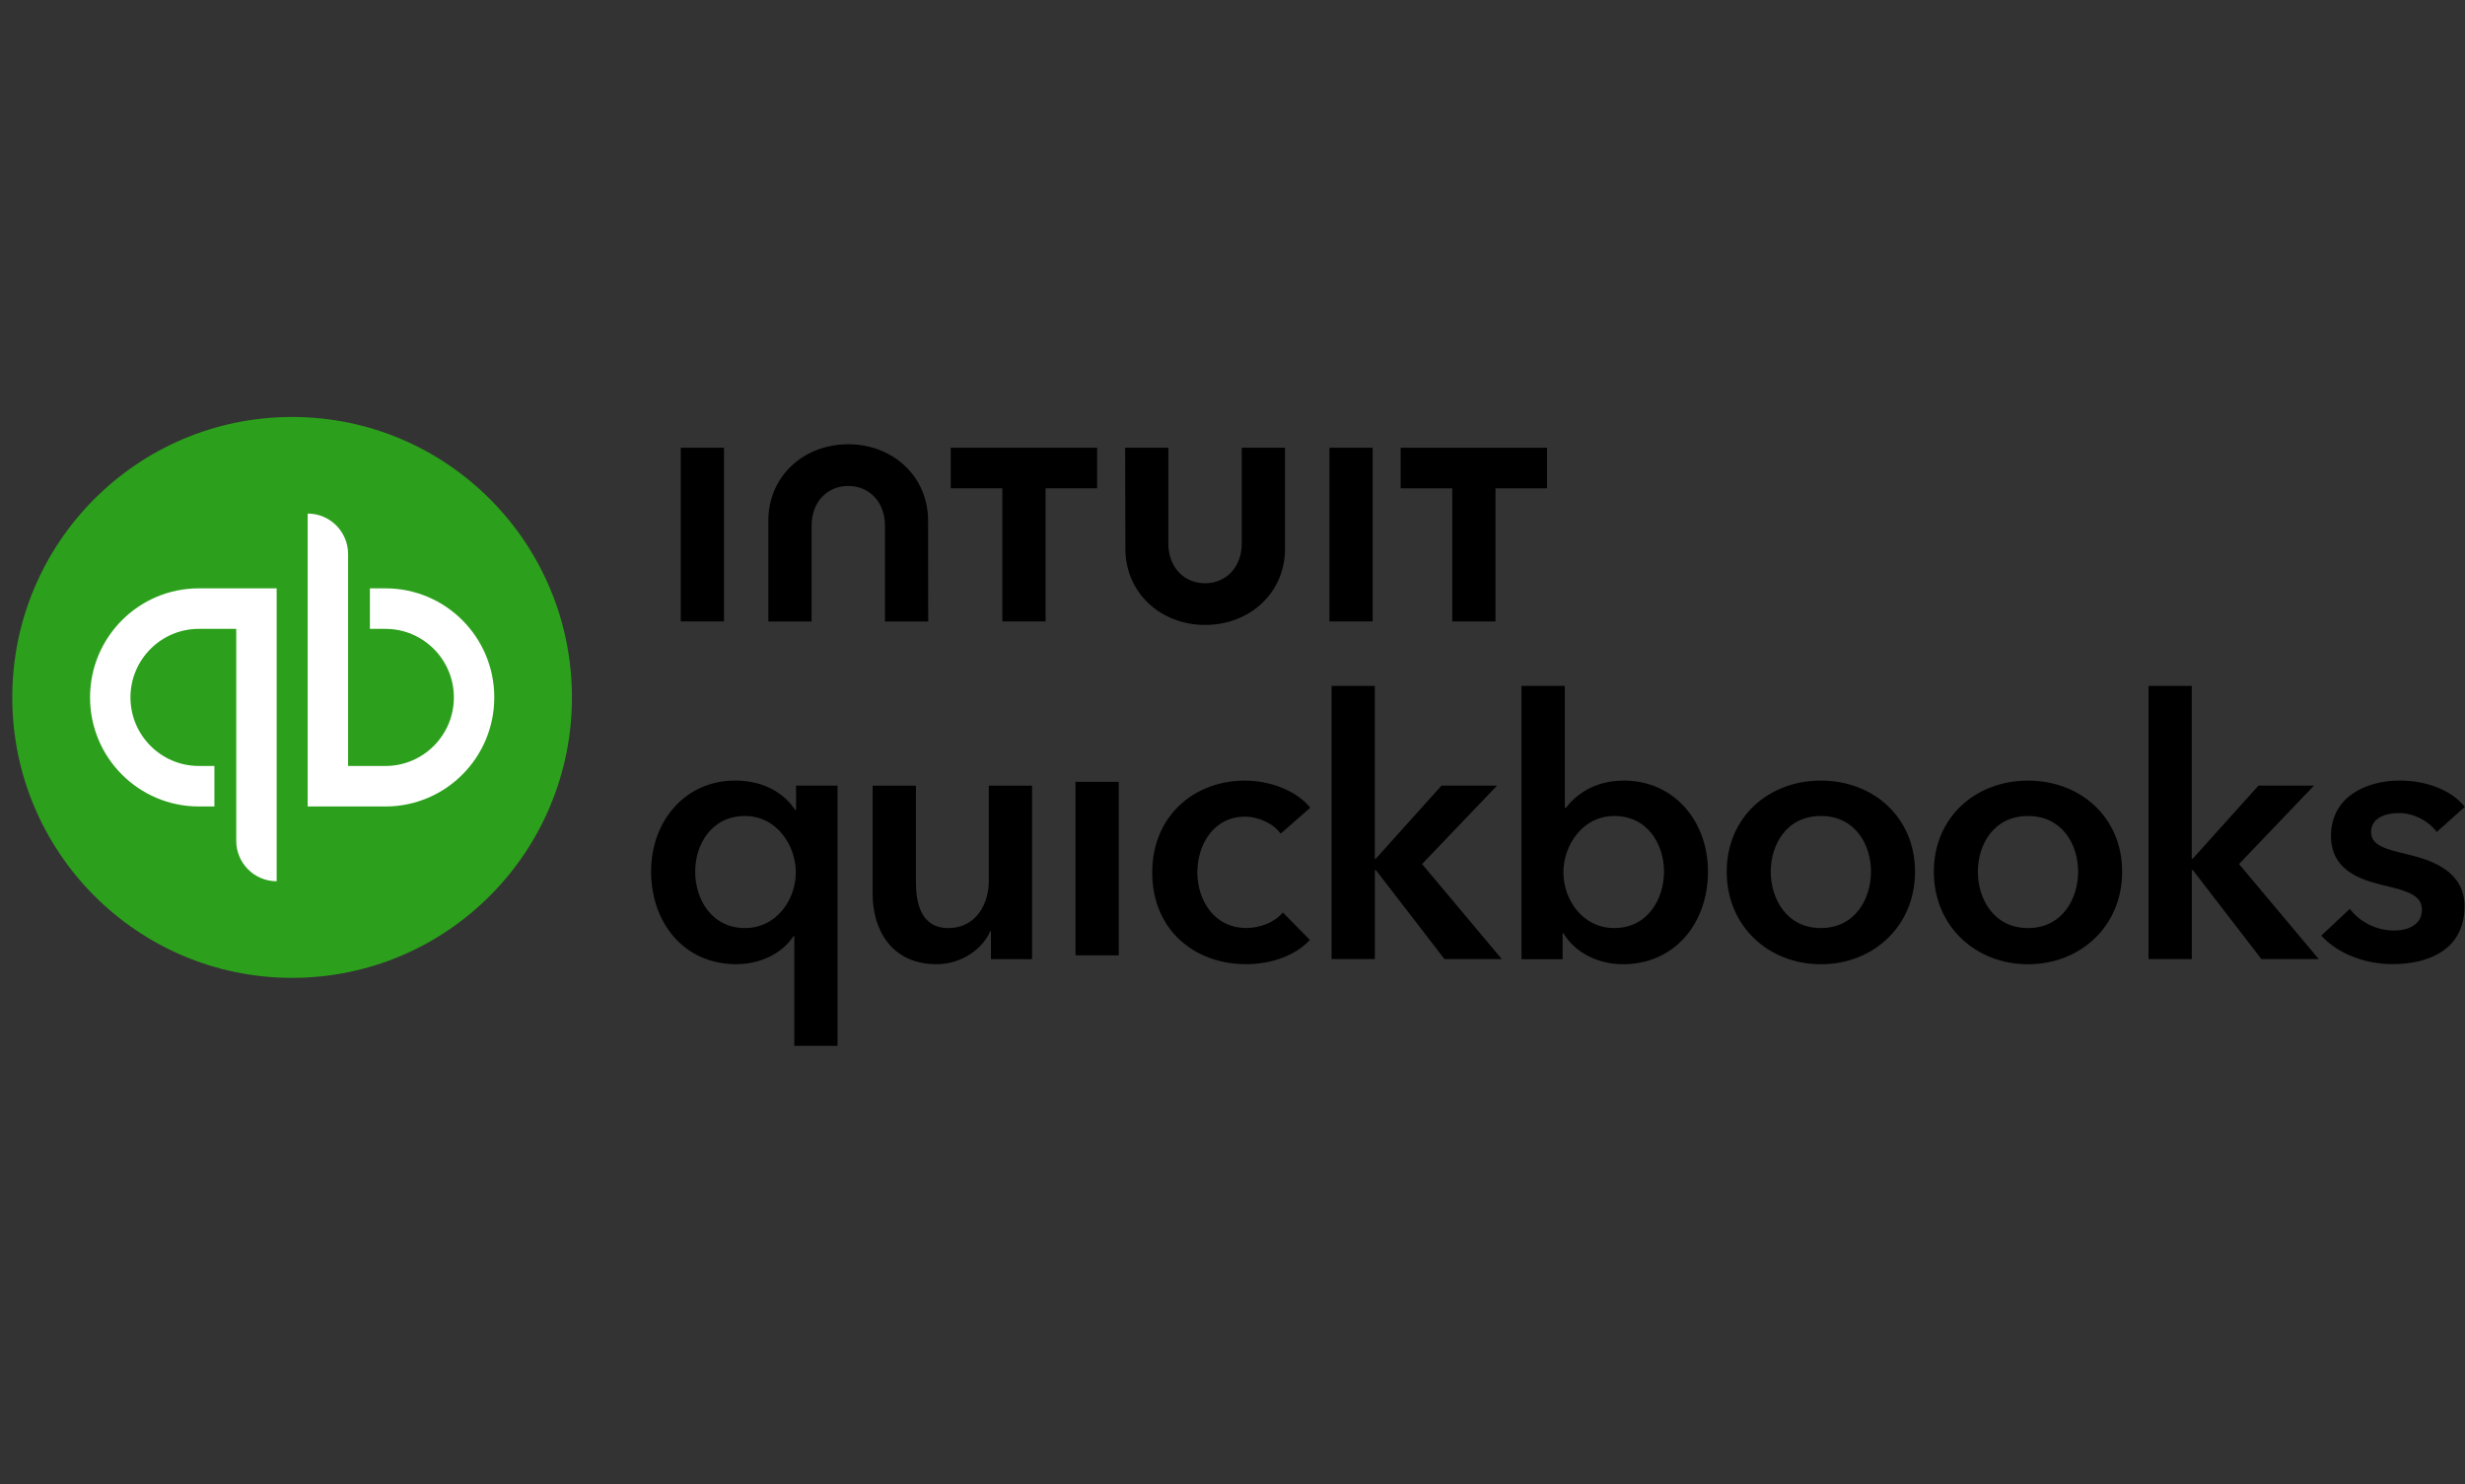 <?xml version="1.0" encoding="UTF-8"?>
<svg xmlns="http://www.w3.org/2000/svg" width="201" height="121" viewBox="0 0 201 121" fill="none">
  <rect x="0" y="0" width="201" height="121" fill="#333333" stroke="none"/>
  <g clip-path="url(#clip0_3086_10351)">
    <path d="M23.819 79.732C36.421 79.732 46.637 69.495 46.637 56.866C46.637 44.237 36.421 33.999 23.819 33.999C11.217 33.999 1.001 44.237 1.001 56.866C1.001 69.495 11.217 79.732 23.819 79.732Z" fill="#2CA01C"></path>
    <path d="M16.215 47.972C11.312 47.972 7.342 51.956 7.342 56.865C7.342 61.779 11.312 65.757 16.215 65.757C16.636 65.757 17.062 65.757 17.483 65.757V62.454H16.215C13.137 62.454 10.638 59.949 10.638 56.865C10.638 53.78 13.137 51.275 16.215 51.275H19.263C19.263 51.275 19.263 68.227 19.263 68.552C19.263 70.376 20.738 71.855 22.559 71.855V47.972C22.559 47.972 19.146 47.972 16.215 47.972Z" fill="white"></path>
    <path d="M31.432 65.758C36.335 65.758 40.305 61.774 40.305 56.865C40.305 51.951 36.335 47.972 31.432 47.972C31.011 47.972 30.585 47.972 30.164 47.972V51.276H31.432C34.51 51.276 37.009 53.781 37.009 56.865C37.009 59.95 34.51 62.455 31.432 62.455H28.384C28.384 62.455 28.384 45.503 28.384 45.178C28.384 43.353 26.909 41.875 25.088 41.875V65.758C25.088 65.758 28.501 65.758 31.432 65.758Z" fill="white"></path>
    <path d="M68.299 85.28H64.77V76.322H64.709C63.796 77.734 62.001 78.619 60.034 78.619C55.739 78.619 53.092 75.199 53.092 71.073C53.092 66.885 55.917 63.644 59.943 63.644C62.529 63.644 64.121 64.909 64.826 66.032H64.912V64.055H68.294V85.28H68.299ZM60.744 75.671C63.33 75.671 64.892 73.344 64.892 71.133C64.892 68.923 63.335 66.535 60.744 66.535C58.011 66.535 56.687 68.862 56.687 71.073C56.682 73.283 58.006 75.671 60.744 75.671Z" fill="black"></path>
    <path d="M84.157 78.208H80.805V75.937H80.744C80.126 77.349 78.452 78.62 76.363 78.62C72.687 78.62 71.156 75.789 71.156 72.903V64.061H74.685V71.902C74.685 73.584 75.065 75.673 77.332 75.673C79.568 75.673 80.628 73.726 80.628 71.841V64.061H84.157V78.208Z" fill="black"></path>
    <path d="M87.697 63.75H91.227V77.897H87.697V63.75Z" fill="black"></path>
    <path d="M104.427 67.977C103.869 67.18 102.662 66.59 101.516 66.59C98.93 66.59 97.632 68.917 97.632 71.128C97.632 73.338 98.956 75.666 101.633 75.666C102.723 75.666 103.924 75.224 104.604 74.4L106.81 76.641C105.633 77.906 103.691 78.618 101.602 78.618C97.424 78.618 93.955 75.849 93.955 71.133C93.955 66.534 97.368 63.648 101.516 63.648C103.575 63.648 105.72 64.471 106.84 65.858L104.427 67.977Z" fill="black"></path>
    <path d="M108.575 55.924H112.104V70.01H112.19L117.544 64.055H122.072L115.957 70.452L122.458 78.201H117.783L112.195 70.95H112.109V78.201H108.58V55.924H108.575Z" fill="black"></path>
    <path d="M127.599 55.924V65.859H127.685C128.42 64.944 129.83 63.648 132.421 63.648C136.452 63.648 139.271 66.89 139.271 71.077C139.271 75.203 136.624 78.623 132.33 78.623C130.357 78.623 128.445 77.708 127.477 76.088H127.416V78.212H124.064V55.924H127.599ZM131.629 66.534C129.044 66.534 127.482 68.923 127.482 71.133C127.482 73.344 129.038 75.671 131.629 75.671C134.363 75.671 135.686 73.283 135.686 71.072C135.686 68.862 134.363 66.534 131.629 66.534Z" fill="black"></path>
    <path d="M148.477 63.648C152.741 63.648 156.154 66.626 156.154 71.077C156.154 75.528 152.741 78.623 148.477 78.623C144.212 78.623 140.8 75.528 140.8 71.077C140.8 66.626 144.212 63.648 148.477 63.648ZM148.477 75.671C151.271 75.671 152.564 73.282 152.564 71.072C152.564 68.862 151.271 66.534 148.477 66.534C145.683 66.534 144.39 68.862 144.39 71.072C144.39 73.282 145.683 75.671 148.477 75.671Z" fill="black"></path>
    <path d="M165.366 63.649C169.631 63.649 173.043 66.627 173.043 71.078C173.043 75.529 169.631 78.624 165.366 78.624C161.102 78.624 157.689 75.529 157.689 71.078C157.689 66.627 161.102 63.649 165.366 63.649ZM165.366 75.672C168.16 75.672 169.453 73.283 169.453 71.073C169.453 68.862 168.16 66.535 165.366 66.535C162.572 66.535 161.279 68.862 161.279 71.073C161.274 73.283 162.572 75.672 165.366 75.672Z" fill="black"></path>
    <path d="M175.19 55.924H178.719V70.01H178.805L184.161 64.055H188.688L182.573 70.452L189.074 78.201H184.398L178.81 70.95H178.724V78.201H175.195V55.924H175.19Z" fill="black"></path>
    <path d="M198.699 67.831C198.08 67.007 196.904 66.296 195.611 66.296C194.495 66.296 193.344 66.708 193.344 67.831C193.344 68.923 194.434 69.218 196.401 69.685C198.491 70.188 200.96 71.129 200.96 73.898C200.96 77.348 198.166 78.613 195.078 78.613C192.903 78.613 190.637 77.79 189.282 76.286L191.605 74.106C192.37 75.107 193.694 75.874 195.22 75.874C196.249 75.874 197.487 75.463 197.487 74.193C197.487 73.014 196.396 72.658 194.252 72.16C192.162 71.657 190.074 70.803 190.074 68.151C190.074 64.995 192.898 63.644 195.692 63.644C197.72 63.644 199.839 64.35 200.985 65.793L198.699 67.831Z" fill="black"></path>
    <path d="M91.766 44.746C91.766 48.333 94.63 50.955 98.271 50.955C101.912 50.955 104.782 48.338 104.782 44.746V36.508H101.253V44.324C101.253 46.26 99.96 47.556 98.261 47.556C96.557 47.556 95.269 46.26 95.269 44.324V36.508H91.745L91.766 44.746Z" fill="black"></path>
    <path d="M114.21 39.818H118.419V50.672H121.944V39.818H126.146V36.51H114.21V39.818Z" fill="black"></path>
    <path d="M111.929 36.508H108.405V50.67H111.929V36.508Z" fill="black"></path>
    <path d="M77.524 39.817H81.733V50.67H85.257V39.817H89.461V36.508H77.524V39.817Z" fill="black"></path>
    <path d="M59.035 36.508H55.511V50.67H59.035V43.592V36.508Z" fill="black"></path>
    <path d="M75.676 42.434C75.676 38.846 72.806 36.224 69.165 36.224C65.524 36.224 62.654 38.841 62.654 42.434V50.671H66.178V42.856C66.178 40.92 67.471 39.624 69.17 39.624C70.869 39.624 72.162 40.92 72.162 42.856V50.671H75.686L75.676 42.434Z" fill="black"></path>
  </g>
  <defs>
    <clipPath id="clip0_3086_10351">
      <rect width="200" height="51.282" fill="white" transform="translate(1 34)"></rect>
    </clipPath>
  </defs>
</svg>
